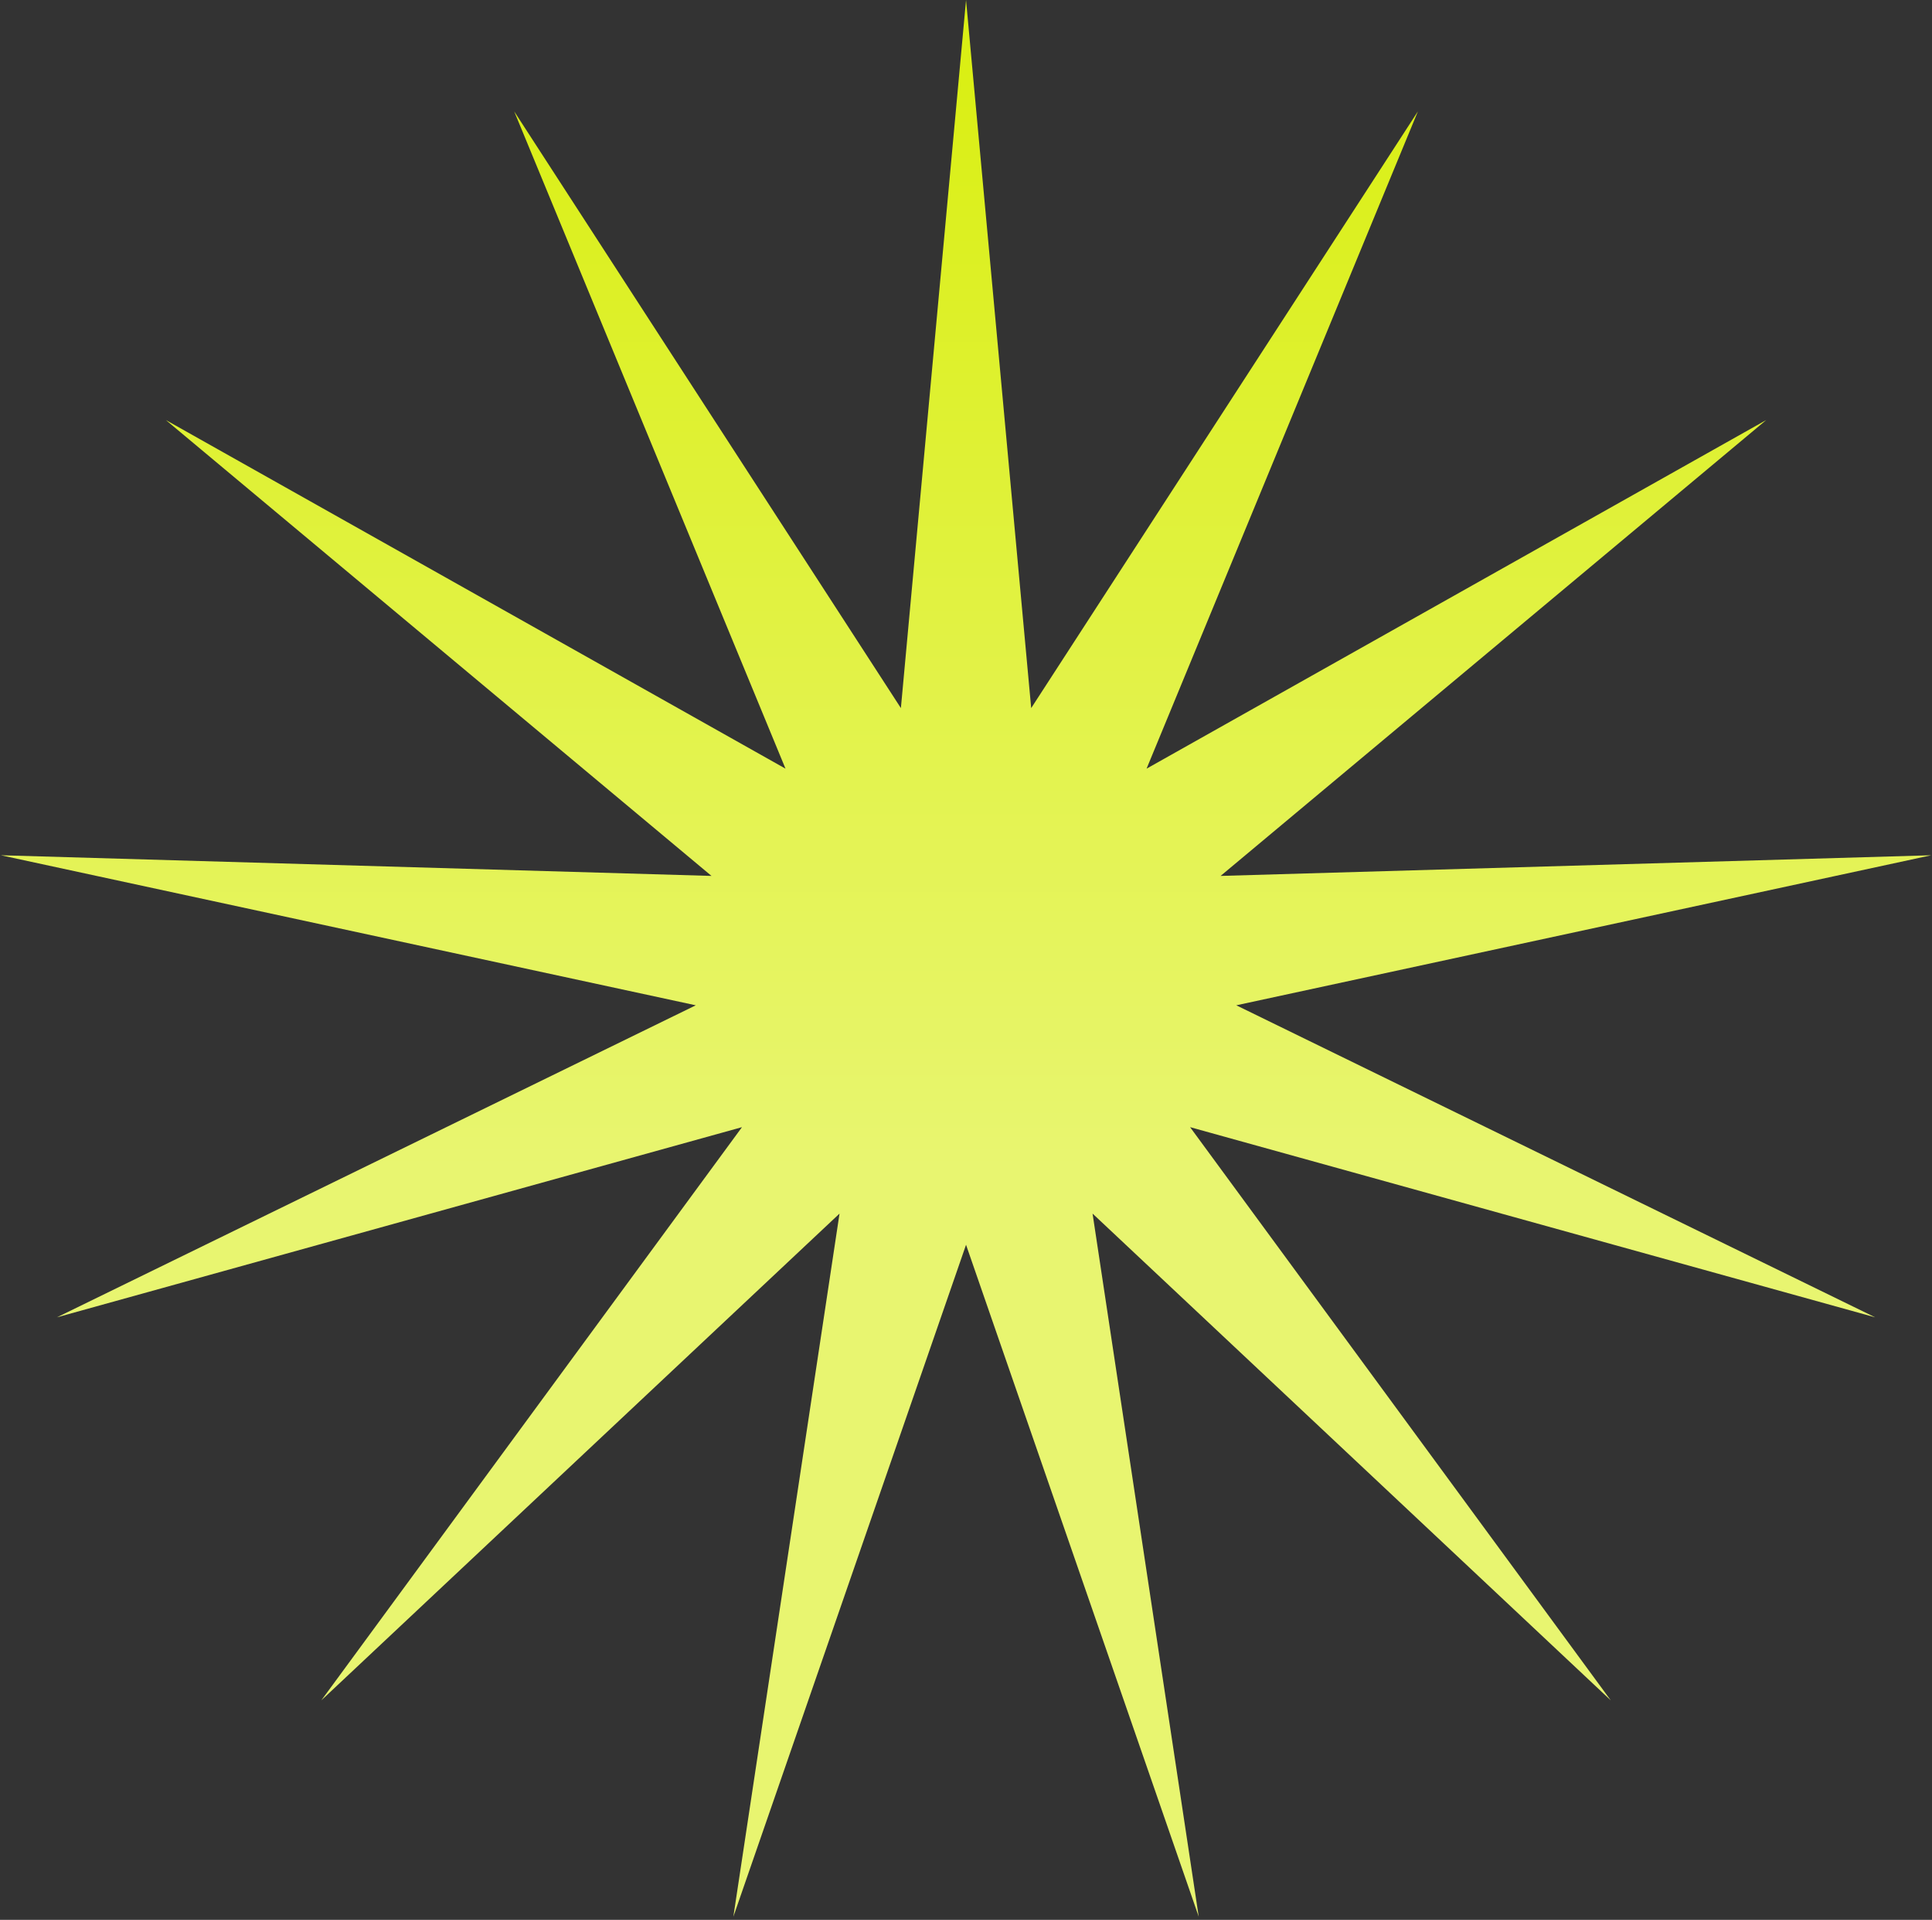 <?xml version="1.0" encoding="UTF-8"?> <svg xmlns="http://www.w3.org/2000/svg" width="309" height="307" viewBox="0 0 309 307" fill="none"><rect x="0" y="0" width="309" height="307" fill="#333333" stroke="none"/><path d="M154.507 0L164.927 113.23L226.774 17.812L183.38 122.915L282.486 67.169L195.219 140.066L308.879 136.762L197.731 160.755L299.908 210.65L190.341 180.241L257.627 271.905L174.742 194.061L191.722 306.495L154.507 199.049L117.291 306.495L134.272 194.061L51.387 271.905L118.672 180.241L9.105 210.65L111.282 160.755L0.134 136.762L113.794 140.066L26.527 67.169L125.633 122.915L82.239 17.812L144.086 113.23L154.507 0Z" fill="url(#paint0_linear_1288_7)"></path><defs><linearGradient id="paint0_linear_1288_7" x1="154.507" y1="0" x2="154.507" y2="311.013" gradientUnits="userSpaceOnUse"><stop offset="0.035" stop-color="#DAEF14"></stop><stop offset="0.6" stop-color="#E8F570"></stop></linearGradient></defs></svg> 